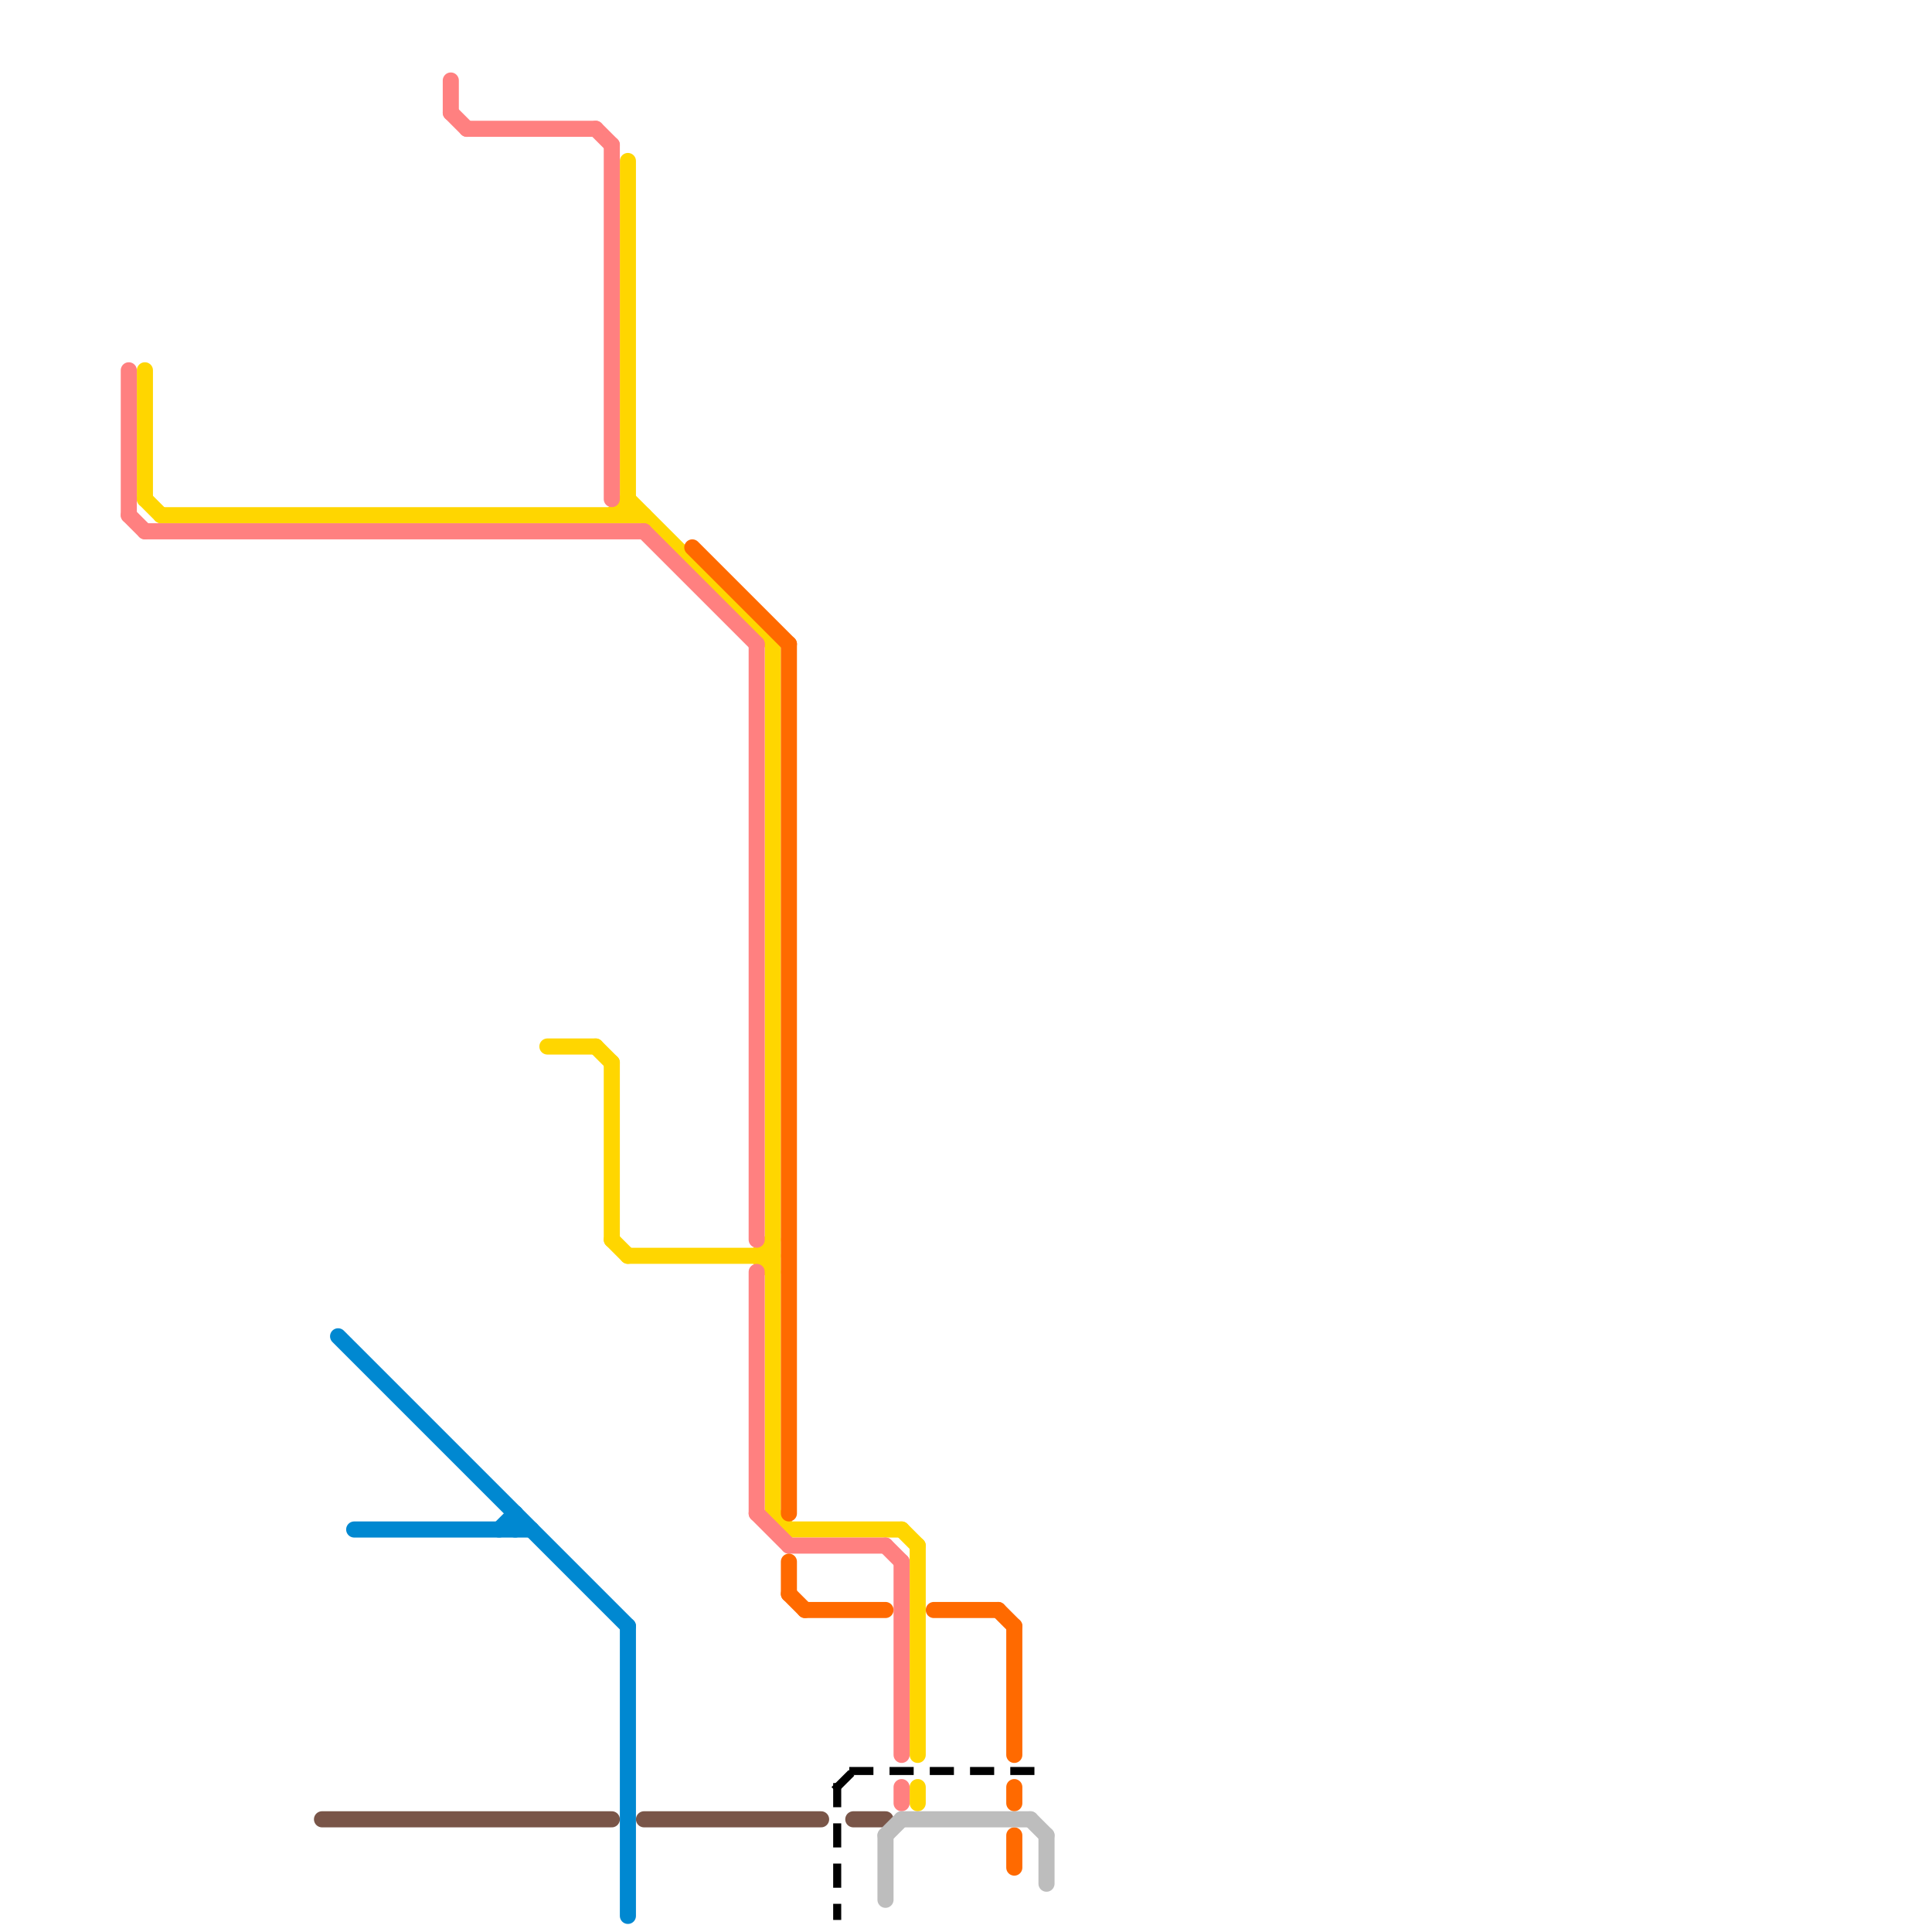 
<svg version="1.1" xmlns="http://www.w3.org/2000/svg" viewBox="0 0 120 120">
<style>text { font: 1px Helvetica; font-weight: 600; white-space: pre; dominant-baseline: central; } line { stroke-width: 1; fill: none; stroke-linecap: round; stroke-linejoin: round; } .c0 { stroke: #795548 } .c1 { stroke: #ffd600 } .c2 { stroke: #ff8080 } .c3 { stroke: #ff6a00 } .c4 { stroke: #000000 } .c5 { stroke: #bdbdbd } .c6 { stroke: #0088d1 } .w1 { stroke-width: 1; }.w3 { stroke-width: .5; }.l1 { stroke-dasharray: 1 1.5; stroke-linecap: square; }</style><defs><g id="csm-ff8080"><circle r="0.4" fill="#ff8080"/><circle r="0.2" fill="#fff"/></g><g id="csm-ffd600"><circle r="0.4" fill="#ffd600"/><circle r="0.2" fill="#fff"/></g><g id="csm-795548"><circle r="0.4" fill="#795548"/><circle r="0.2" fill="#fff"/></g><g id="csm-0088d1"><circle r="0.4" fill="#0088d1"/><circle r="0.2" fill="#fff"/></g><g id="csm-ff6a00"><circle r="0.4" fill="#ff6a00"/><circle r="0.2" fill="#fff"/></g></defs><line class="c0 " x1="20" y1="113" x2="38" y2="113"/><line class="c0 " x1="53" y1="113" x2="55" y2="113"/><line class="c0 " x1="40" y1="113" x2="51" y2="113"/><line class="c1 " x1="47" y1="78" x2="48" y2="77"/><line class="c1 " x1="57" y1="96" x2="57" y2="109"/><line class="c1 " x1="39" y1="10" x2="39" y2="32"/><line class="c1 " x1="37" y1="65" x2="38" y2="66"/><line class="c1 " x1="38" y1="77" x2="39" y2="78"/><line class="c1 " x1="38" y1="32" x2="39" y2="31"/><line class="c1 " x1="9" y1="31" x2="10" y2="32"/><line class="c1 " x1="38" y1="66" x2="38" y2="77"/><line class="c1 " x1="48" y1="94" x2="49" y2="95"/><line class="c1 " x1="47" y1="78" x2="48" y2="79"/><line class="c1 " x1="48" y1="40" x2="48" y2="94"/><line class="c1 " x1="39" y1="78" x2="48" y2="78"/><line class="c1 " x1="56" y1="95" x2="57" y2="96"/><line class="c1 " x1="9" y1="23" x2="9" y2="31"/><line class="c1 " x1="34" y1="65" x2="37" y2="65"/><line class="c1 " x1="39" y1="31" x2="48" y2="40"/><line class="c1 " x1="49" y1="95" x2="56" y2="95"/><line class="c1 " x1="57" y1="111" x2="57" y2="112"/><line class="c1 " x1="10" y1="32" x2="40" y2="32"/><line class="c2 " x1="56" y1="97" x2="56" y2="109"/><line class="c2 " x1="47" y1="94" x2="49" y2="96"/><line class="c2 " x1="8" y1="32" x2="9" y2="33"/><line class="c2 " x1="28" y1="5" x2="28" y2="7"/><line class="c2 " x1="40" y1="33" x2="47" y2="40"/><line class="c2 " x1="56" y1="111" x2="56" y2="112"/><line class="c2 " x1="28" y1="7" x2="29" y2="8"/><line class="c2 " x1="37" y1="8" x2="38" y2="9"/><line class="c2 " x1="9" y1="33" x2="40" y2="33"/><line class="c2 " x1="47" y1="79" x2="47" y2="94"/><line class="c2 " x1="38" y1="9" x2="38" y2="31"/><line class="c2 " x1="8" y1="23" x2="8" y2="32"/><line class="c2 " x1="29" y1="8" x2="37" y2="8"/><line class="c2 " x1="55" y1="96" x2="56" y2="97"/><line class="c2 " x1="49" y1="96" x2="55" y2="96"/><line class="c2 " x1="47" y1="40" x2="47" y2="77"/><line class="c3 " x1="50" y1="100" x2="55" y2="100"/><line class="c3 " x1="49" y1="99" x2="50" y2="100"/><line class="c3 " x1="63" y1="111" x2="63" y2="112"/><line class="c3 " x1="62" y1="100" x2="63" y2="101"/><line class="c3 " x1="49" y1="40" x2="49" y2="94"/><line class="c3 " x1="43" y1="34" x2="49" y2="40"/><line class="c3 " x1="49" y1="97" x2="49" y2="99"/><line class="c3 " x1="63" y1="114" x2="63" y2="116"/><line class="c3 " x1="63" y1="101" x2="63" y2="109"/><line class="c3 " x1="58" y1="100" x2="62" y2="100"/><line class="c4 w3 l1" x1="52" y1="111" x2="53" y2="110"/><line class="c4 w3 l1" x1="53" y1="110" x2="64" y2="110"/><line class="c4 w3 l1" x1="52" y1="111" x2="52" y2="119"/><line class="c5 " x1="56" y1="113" x2="64" y2="113"/><line class="c5 " x1="55" y1="114" x2="56" y2="113"/><line class="c5 " x1="55" y1="114" x2="55" y2="118"/><line class="c5 " x1="65" y1="114" x2="65" y2="117"/><line class="c5 " x1="64" y1="113" x2="65" y2="114"/><line class="c6 " x1="39" y1="101" x2="39" y2="119"/><line class="c6 " x1="21" y1="83" x2="39" y2="101"/><line class="c6 " x1="31" y1="95" x2="32" y2="94"/><line class="c6 " x1="22" y1="95" x2="33" y2="95"/><line class="c6 " x1="32" y1="94" x2="32" y2="95"/>
</svg>
